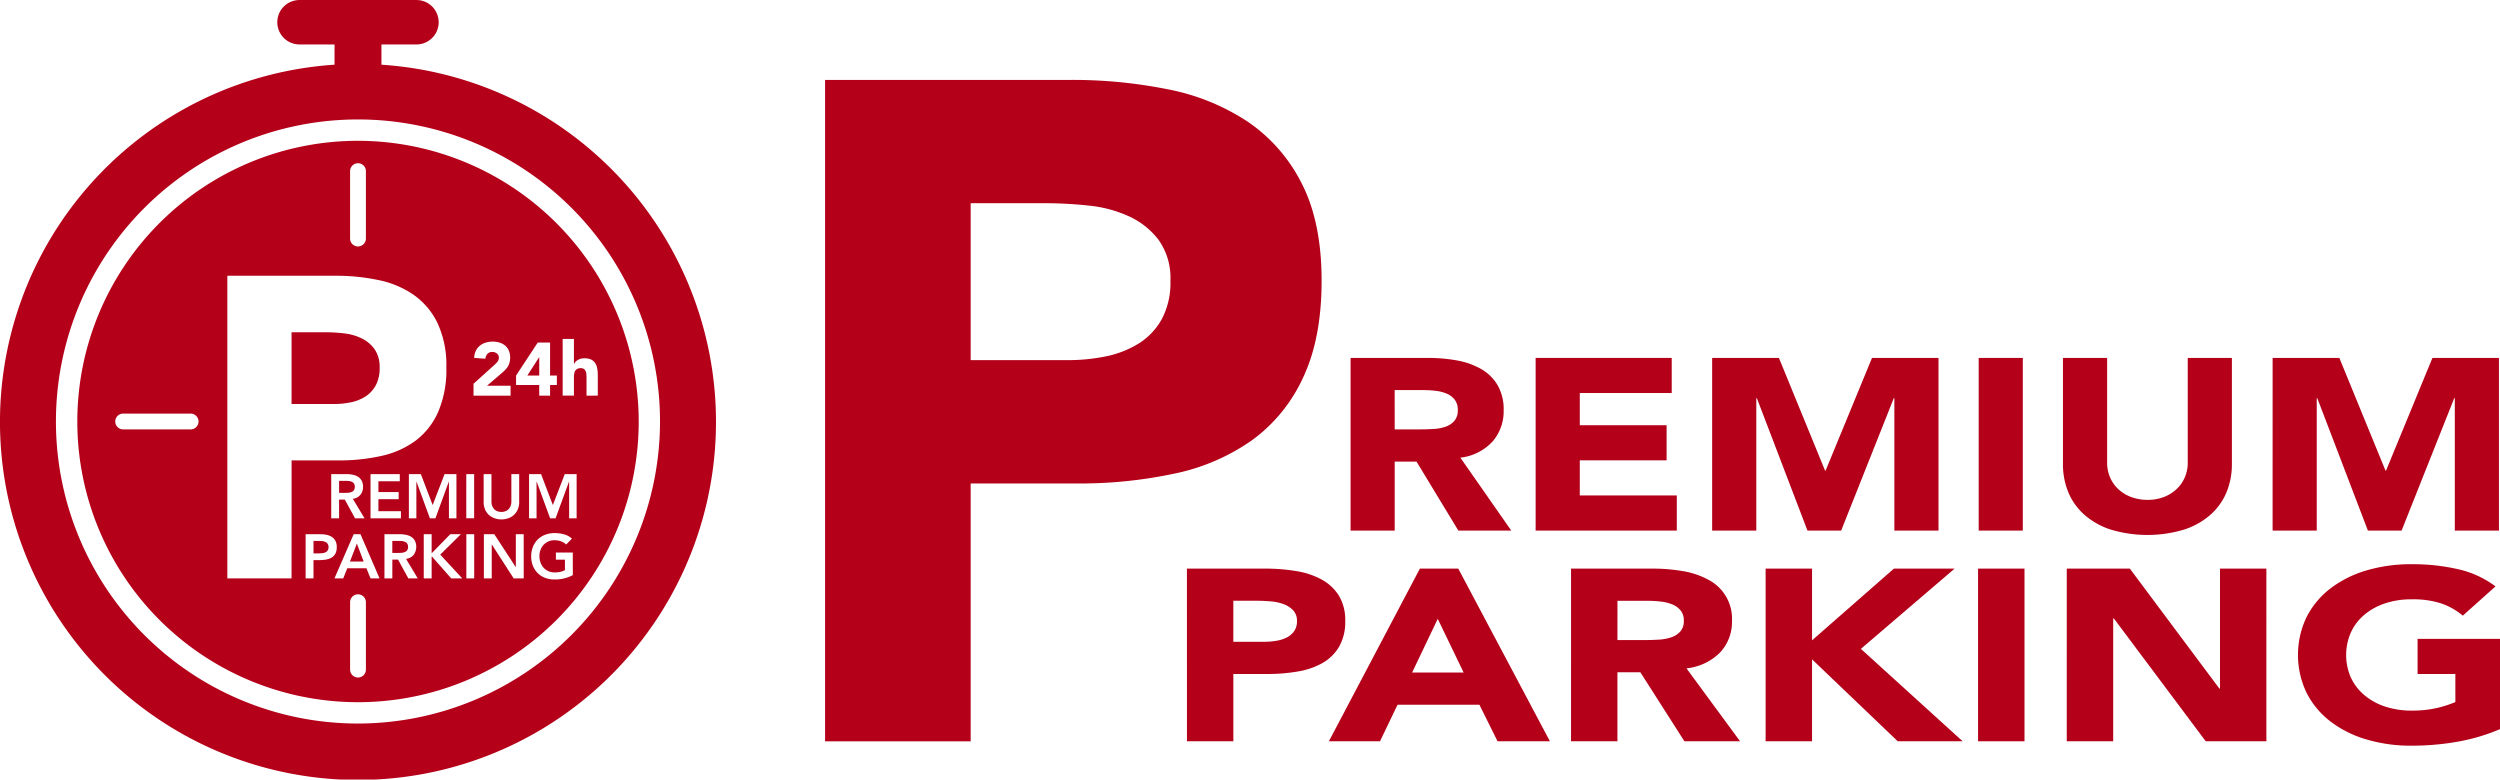 <svg xmlns="http://www.w3.org/2000/svg" xmlns:xlink="http://www.w3.org/1999/xlink" width="479.6" height="149.54" viewBox="0 0 479.6 149.54">
  <defs>
    <clipPath id="clip-path">
      <rect id="長方形_285" data-name="長方形 285" width="479.6" height="149.54" fill="none"/>
    </clipPath>
  </defs>
  <g id="グループ_220" data-name="グループ 220" transform="translate(0 0)">
    <g id="グループ_219" data-name="グループ 219" transform="translate(0 0)" clip-path="url(#clip-path)">
      <path id="パス_419" data-name="パス 419" d="M73.176,12.409V8.523h6.717a4.261,4.261,0,0,0,0-8.522H57.459a4.261,4.261,0,0,0,0,8.522h6.717v3.885a68.68,68.68,0,1,0,9,0M68.678,138.8a57.944,57.944,0,1,1,57.94-57.947A58.012,58.012,0,0,1,68.678,138.8" transform="translate(0 0.004)" fill="#b40019"/>
      <path id="パス_420" data-name="パス 420" d="M20.186,25.331a1.928,1.928,0,0,0-.554-.15,4.825,4.825,0,0,0-.594-.037H17.732v2.3H18.9c.22,0,.437-.007.649-.026a1.994,1.994,0,0,0,.591-.147.968.968,0,0,0,.437-.345,1.293,1.293,0,0,0,.015-1.251.972.972,0,0,0-.407-.341" transform="translate(47.322 67.104)" fill="#b40019"/>
      <path id="パス_421" data-name="パス 421" d="M29.418,29.705a5.84,5.84,0,0,0,1.974-2.128,6.947,6.947,0,0,0,.748-3.4,5.924,5.924,0,0,0-.983-3.566,6.615,6.615,0,0,0-2.528-2.091,10.522,10.522,0,0,0-3.434-.943,33.113,33.113,0,0,0-3.636-.2H15.246V31.143h8.211a15.459,15.459,0,0,0,3.2-.33,8.288,8.288,0,0,0,2.763-1.108" transform="translate(40.687 46.36)" fill="#b40019"/>
      <path id="パス_422" data-name="パス 422" d="M18.679,28.484a1.981,1.981,0,0,0-.587-.165,5.231,5.231,0,0,0-.624-.033H16.393v2.385h.91c.216,0,.437-.011.671-.029a2,2,0,0,0,.638-.139,1.123,1.123,0,0,0,.477-.363,1.048,1.048,0,0,0,.187-.668,1.027,1.027,0,0,0-.169-.627,1.049,1.049,0,0,0-.429-.36" transform="translate(43.748 75.489)" fill="#b40019"/>
      <path id="パス_423" data-name="パス 423" d="M18.3,31.872h2.634l-1.31-3.449Z" transform="translate(48.836 75.856)" fill="#b40019"/>
      <path id="パス_424" data-name="パス 424" d="M57.9,7.362a53.849,53.849,0,1,0,53.849,53.849A53.916,53.916,0,0,0,57.9,7.362M88.219,52.4l4.16-6.332h2.366V52.4h1.306v1.812H94.745v2.043h-2.08V54.208H88.219Zm-8.159,1.567L84.018,50.4a6.832,6.832,0,0,0,.6-.613,1.185,1.185,0,0,0,.3-.807.981.981,0,0,0-.378-.814,1.354,1.354,0,0,0-.877-.293,1.211,1.211,0,0,0-.943.371,1.532,1.532,0,0,0-.378.925l-2.161-.158a3.5,3.5,0,0,1,.33-1.379,2.884,2.884,0,0,1,.763-.965,3.073,3.073,0,0,1,1.119-.583,4.543,4.543,0,0,1,1.387-.194,4.024,4.024,0,0,1,1.3.194,2.961,2.961,0,0,1,1.053.572,2.609,2.609,0,0,1,.7.958,3.291,3.291,0,0,1,.253,1.339,3.776,3.776,0,0,1-.1.88,2.886,2.886,0,0,1-.286.723,3.024,3.024,0,0,1-.422.6,7.315,7.315,0,0,1-.532.536l-3.1,2.66h4.52v1.9h-7.11Zm-4.74,18.78-2.572,7.04H71.691l-2.575-7.04h-.022v7.04H67.655V71.308h2.3l2.264,5.936L74.5,71.308H76.78v8.475H75.341v-7.04ZM56.378,13.181a1.517,1.517,0,0,1,3.034,0V26.113a1.517,1.517,0,0,1-3.034,0ZM25.784,62.73H12.849a1.519,1.519,0,0,1,0-3.038H25.784a1.519,1.519,0,0,1,0,3.038M45.148,91.306H32.832V33.252H53.6a39.5,39.5,0,0,1,8.211.825,18.259,18.259,0,0,1,6.754,2.829,14.134,14.134,0,0,1,4.579,5.411,19.08,19.08,0,0,1,1.7,8.566,20.388,20.388,0,0,1-1.581,8.522,13.889,13.889,0,0,1-4.34,5.5,17.314,17.314,0,0,1-6.552,2.913,36.991,36.991,0,0,1-8.214.858h-9ZM65.7,74.753v1.368H61.811v2.3h4.325v1.365H60.3V71.308h5.613v1.365H61.811v2.08Zm-6.549,5.03h-1.82l-1.963-3.588h-1.1v3.588H52.76V71.308h2.946a5.856,5.856,0,0,1,1.178.114,2.939,2.939,0,0,1,1.013.385,1.992,1.992,0,0,1,.7.745,2.4,2.4,0,0,1,.264,1.189,2.348,2.348,0,0,1-.506,1.541,2.18,2.18,0,0,1-1.456.756Zm-7.433,7.924a8.563,8.563,0,0,1-1.288.1H49.36v3.507H47.848V82.835H50.7a5.649,5.649,0,0,1,1.178.117,2.915,2.915,0,0,1,1,.4,2.028,2.028,0,0,1,.686.752,2.447,2.447,0,0,1,.257,1.181,2.618,2.618,0,0,1-.271,1.291,2.012,2.012,0,0,1-.745.763,3.139,3.139,0,0,1-1.082.363m7.69,21.106a1.517,1.517,0,0,1-3.034,0V95.884a1.517,1.517,0,0,1,3.034,0Zm.888-17.5-.789-1.944H55.835l-.767,1.944H53.381l3.687-8.478h1.306l3.654,8.478Zm7.246,0-1.963-3.6h-1.1v3.6H62.971V82.835h2.946a5.946,5.946,0,0,1,1.181.114,3.055,3.055,0,0,1,1.009.385,2.03,2.03,0,0,1,.7.748,2.653,2.653,0,0,1-.242,2.726,2.161,2.161,0,0,1-1.456.752l2.253,3.753Zm8.236,0-3.676-4.168h-.084v4.168H70.51V82.835h1.512v3.592h.07L75.6,82.835h2.036l-3.962,3.915L77.9,91.313Zm2.887-20.005h1.508v8.475H78.669Zm1.519,20.005H78.68V82.835h1.508ZM82,71.308H83.5v5.316a2.31,2.31,0,0,0,.1.649,1.784,1.784,0,0,0,.319.627,1.6,1.6,0,0,0,.583.473,2.23,2.23,0,0,0,1.805,0A1.61,1.61,0,0,0,86.9,77.9a1.847,1.847,0,0,0,.319-.627,2.3,2.3,0,0,0,.1-.649V71.308H88.82v5.36a3.457,3.457,0,0,1-.264,1.383,3.168,3.168,0,0,1-.715,1.053,3.1,3.1,0,0,1-1.079.657,3.951,3.951,0,0,1-2.7,0,3.133,3.133,0,0,1-1.086-.657,3.072,3.072,0,0,1-.719-1.053A3.588,3.588,0,0,1,82,76.668Zm7.686,20.005H87.764l-4.186-6.5h-.026v6.5H82.044V82.835h2l4.105,6.3h.026v-6.3h1.508Zm9.421-.627a7.328,7.328,0,0,1-3.507.836,4.841,4.841,0,0,1-1.8-.316,4.029,4.029,0,0,1-2.341-2.289,4.713,4.713,0,0,1-.338-1.809,4.9,4.9,0,0,1,.338-1.849,4.174,4.174,0,0,1,.925-1.42,4.121,4.121,0,0,1,1.416-.9,4.916,4.916,0,0,1,1.8-.319,6.737,6.737,0,0,1,1.82.235,3.682,3.682,0,0,1,1.519.833l-1.108,1.123a2.86,2.86,0,0,0-.991-.613,3.6,3.6,0,0,0-1.225-.209,2.906,2.906,0,0,0-1.192.231,2.769,2.769,0,0,0-.917.646,2.912,2.912,0,0,0-.591.969,3.28,3.28,0,0,0-.213,1.181,3.616,3.616,0,0,0,.213,1.255,2.958,2.958,0,0,0,.591.994,2.808,2.808,0,0,0,.917.66,2.907,2.907,0,0,0,1.192.238,5.361,5.361,0,0,0,1.082-.106,3.363,3.363,0,0,0,.9-.334v-2H95.861V86.353H99.1Zm.73-10.9H98.4v-7.04h-.022L95.8,79.782H94.749l-2.572-7.04h-.026v7.04H90.713V71.308h2.3l2.264,5.936,2.286-5.936h2.275Zm1.9-23.531V52.828q0-.3-.022-.627a1.95,1.95,0,0,0-.128-.6,1.068,1.068,0,0,0-.33-.448,1.045,1.045,0,0,0-.642-.172,1.343,1.343,0,0,0-.675.15,1.082,1.082,0,0,0-.4.4,1.585,1.585,0,0,0-.172.569,4.284,4.284,0,0,0-.048.664v3.482H97.159V45.37H99.32v4.839h.029a1.284,1.284,0,0,1,.242-.407,1.9,1.9,0,0,1,.418-.356,2.131,2.131,0,0,1,.576-.26,2.408,2.408,0,0,1,.723-.1,2.958,2.958,0,0,1,1.321.246,1.9,1.9,0,0,1,.785.7,2.748,2.748,0,0,1,.385,1.049,8.058,8.058,0,0,1,.1,1.31v3.856Z" transform="translate(10.782 19.649)" fill="#b40019"/>
      <path id="パス_425" data-name="パス 425" d="M23.533,29.412a1.086,1.086,0,0,0-.154-.6.978.978,0,0,0-.411-.341,2.105,2.105,0,0,0-.558-.154,4.665,4.665,0,0,0-.591-.033H20.514v2.3h1.174c.216,0,.433-.007.649-.026a1.842,1.842,0,0,0,.591-.15.956.956,0,0,0,.437-.341,1.123,1.123,0,0,0,.169-.653" transform="translate(54.746 75.489)" fill="#b40019"/>
      <path id="パス_426" data-name="パス 426" d="M29.86,18.679h-.026l-2.26,3.515H29.86Z" transform="translate(73.589 49.851)" fill="#b40019"/>
      <path id="パス_427" data-name="パス 427" d="M70.623,18.716H85.492a30.723,30.723,0,0,1,5.565.484,14.522,14.522,0,0,1,4.615,1.644,8.673,8.673,0,0,1,3.148,3.089,9.232,9.232,0,0,1,1.167,4.839,8.824,8.824,0,0,1-2.117,5.969,9.92,9.92,0,0,1-6.185,3.107l9.766,13.992H91.3L83.269,38.6H79.087V51.841H70.623Zm8.464,13.706H84.08c.763,0,1.567-.026,2.421-.073a8.491,8.491,0,0,0,2.3-.422,3.957,3.957,0,0,0,1.706-1.1,3,3,0,0,0,.682-2.1,3.129,3.129,0,0,0-.6-2.014,3.794,3.794,0,0,0-1.519-1.145,7.672,7.672,0,0,0-2.117-.543,21.155,21.155,0,0,0-2.333-.139h-5.54Z" transform="translate(188.472 49.949)" fill="#b40019"/>
      <path id="パス_428" data-name="パス 428" d="M80.3,18.715h26.107v6.736H88.77v6.178h16.656v6.736H88.77V45.1h18.611V51.84H80.3Z" transform="translate(214.296 49.947)" fill="#b40019"/>
      <path id="パス_429" data-name="パス 429" d="M89.53,18.715h12.807l8.853,21.616h.106l8.9-21.616h12.756V51.84h-8.467V26.434h-.106l-10.1,25.406h-6.464L98.107,26.434H98V51.84H89.53Z" transform="translate(238.929 49.947)" fill="#b40019"/>
      <rect id="長方形_283" data-name="長方形 283" width="8.464" height="33.125" transform="translate(379.591 68.664)" fill="#b40019"/>
      <path id="パス_430" data-name="パス 430" d="M140.28,39.069a14.071,14.071,0,0,1-1.031,5.426,11.776,11.776,0,0,1-3.071,4.3,14.435,14.435,0,0,1-5.074,2.858,24.551,24.551,0,0,1-14.055,0,14.4,14.4,0,0,1-5.074-2.858,11.776,11.776,0,0,1-3.071-4.3,14.071,14.071,0,0,1-1.031-5.426V18.715h8.471V38.79a7.026,7.026,0,0,0,.569,2.851,6.715,6.715,0,0,0,1.6,2.271,7.464,7.464,0,0,0,2.469,1.5,9.008,9.008,0,0,0,3.118.536,8.764,8.764,0,0,0,3.1-.536,7.574,7.574,0,0,0,2.443-1.5,6.767,6.767,0,0,0,1.6-2.271,7.026,7.026,0,0,0,.569-2.851V18.715h8.471Z" transform="translate(287.885 49.946)" fill="#b40019"/>
      <path id="パス_431" data-name="パス 431" d="M118.837,18.715h12.8l8.853,21.616h.106l8.9-21.616h12.76V51.84h-8.471V26.434h-.106l-10.1,25.406h-6.464l-9.711-25.406H127.3V51.84h-8.467Z" transform="translate(317.143 49.947)" fill="#b40019"/>
      <path id="パス_432" data-name="パス 432" d="M62.065,29.733H77.077a36.048,36.048,0,0,1,5.936.47,15.1,15.1,0,0,1,4.876,1.614A8.922,8.922,0,0,1,91.206,34.9a9.029,9.029,0,0,1,1.229,4.89,9.551,9.551,0,0,1-1.145,4.868A8.686,8.686,0,0,1,88.153,47.8a14.359,14.359,0,0,1-4.744,1.655,33.386,33.386,0,0,1-5.936.492h-6.5V62.858h-8.9Zm8.9,14.036H76.9a14.311,14.311,0,0,0,2.311-.187,6.985,6.985,0,0,0,2-.635,3.864,3.864,0,0,0,1.427-1.214,3.3,3.3,0,0,0,.539-1.941,2.894,2.894,0,0,0-.712-2.036,4.8,4.8,0,0,0-1.827-1.2,9.39,9.39,0,0,0-2.48-.536c-.917-.077-1.79-.121-2.63-.121H70.969Z" transform="translate(165.634 79.35)" fill="#b40019"/>
      <path id="パス_433" data-name="パス 433" d="M86.95,29.733h7.363l17.58,33.125H101.849l-3.482-7.015h-15.7L79.3,62.858h-9.81Zm3.427,9.638L85.461,49.665h9.88Z" transform="translate(185.441 79.35)" fill="#b40019"/>
      <path id="パス_434" data-name="パス 434" d="M82.151,29.733H97.787a33.95,33.95,0,0,1,5.855.488,15.573,15.573,0,0,1,4.85,1.644,8.422,8.422,0,0,1,4.535,7.928,8.574,8.574,0,0,1-2.223,5.965,10.608,10.608,0,0,1-6.508,3.107l10.28,13.992H103.9L95.45,49.621h-4.4V62.858h-8.9Zm8.9,13.706H96.3q1.2,0,2.539-.073a9.218,9.218,0,0,0,2.429-.418,4.216,4.216,0,0,0,1.8-1.1,2.924,2.924,0,0,0,.715-2.1,3.032,3.032,0,0,0-.627-2.01,4.02,4.02,0,0,0-1.6-1.148,8.541,8.541,0,0,0-2.227-.539,23.552,23.552,0,0,0-2.451-.143H91.055Z" transform="translate(219.237 79.35)" fill="#b40019"/>
      <path id="パス_435" data-name="パス 435" d="M92.326,29.733h8.908V43.487l15.7-13.754h11.645L110.6,45.127l19.521,17.731H117.673L101.233,47.141V62.858H92.326Z" transform="translate(246.391 79.35)" fill="#b40019"/>
      <rect id="長方形_284" data-name="長方形 284" width="8.908" height="33.125" transform="translate(379.473 109.082)" fill="#b40019"/>
      <path id="パス_436" data-name="パス 436" d="M108.073,29.733h12.1l17.181,23.021h.114V29.733h8.9V62.858H134.733L117.09,39.275h-.11V62.858h-8.908Z" transform="translate(288.415 79.35)" fill="#b40019"/>
      <path id="パス_437" data-name="パス 437" d="M158.919,61.136a37.1,37.1,0,0,1-8.222,2.429,50.273,50.273,0,0,1-8.732.748,29.766,29.766,0,0,1-8.735-1.218,21,21,0,0,1-6.908-3.485,16.1,16.1,0,0,1-4.538-5.5,16.819,16.819,0,0,1,0-14.411,16.11,16.11,0,0,1,4.538-5.5,21.282,21.282,0,0,1,6.908-3.485,29.89,29.89,0,0,1,8.735-1.214,38.836,38.836,0,0,1,8.93.961,18.758,18.758,0,0,1,7.165,3.295l-6.281,5.613a12.775,12.775,0,0,0-4.1-2.333,17.444,17.444,0,0,0-5.712-.8,15.657,15.657,0,0,0-5.166.8,11.8,11.8,0,0,0-3.97,2.22,9.65,9.65,0,0,0-2.542,3.394,10.755,10.755,0,0,0,0,8.541,9.827,9.827,0,0,0,2.542,3.368,11.924,11.924,0,0,0,3.97,2.22,15.755,15.755,0,0,0,5.166.8,20.9,20.9,0,0,0,5.022-.536,21.664,21.664,0,0,0,3.368-1.1V50.555h-7.249V43.819h15.812Z" transform="translate(320.68 78.739)" fill="#b40019"/>
      <path id="パス_438" data-name="パス 438" d="M43.144,4.178H90.236a92.809,92.809,0,0,1,18.619,1.794,42.38,42.38,0,0,1,15.313,6.182A31.262,31.262,0,0,1,134.55,23.982q3.847,7.44,3.848,18.729,0,11.105-3.581,18.633a30.565,30.565,0,0,1-9.847,12.011,39.867,39.867,0,0,1-14.858,6.362A87.1,87.1,0,0,1,91.487,81.6H71.074V131.06H43.144Zm27.93,53.761H89.7a36.027,36.027,0,0,0,7.253-.715,19.225,19.225,0,0,0,6.266-2.418,12.876,12.876,0,0,0,4.476-4.659,14.761,14.761,0,0,0,1.7-7.436,12.608,12.608,0,0,0-2.238-7.8,14.911,14.911,0,0,0-5.731-4.568,24.437,24.437,0,0,0-7.789-2.065,81.038,81.038,0,0,0-8.24-.448H71.074Z" transform="translate(115.139 11.151)" fill="#b40019"/>
    </g>
  </g>
</svg>

